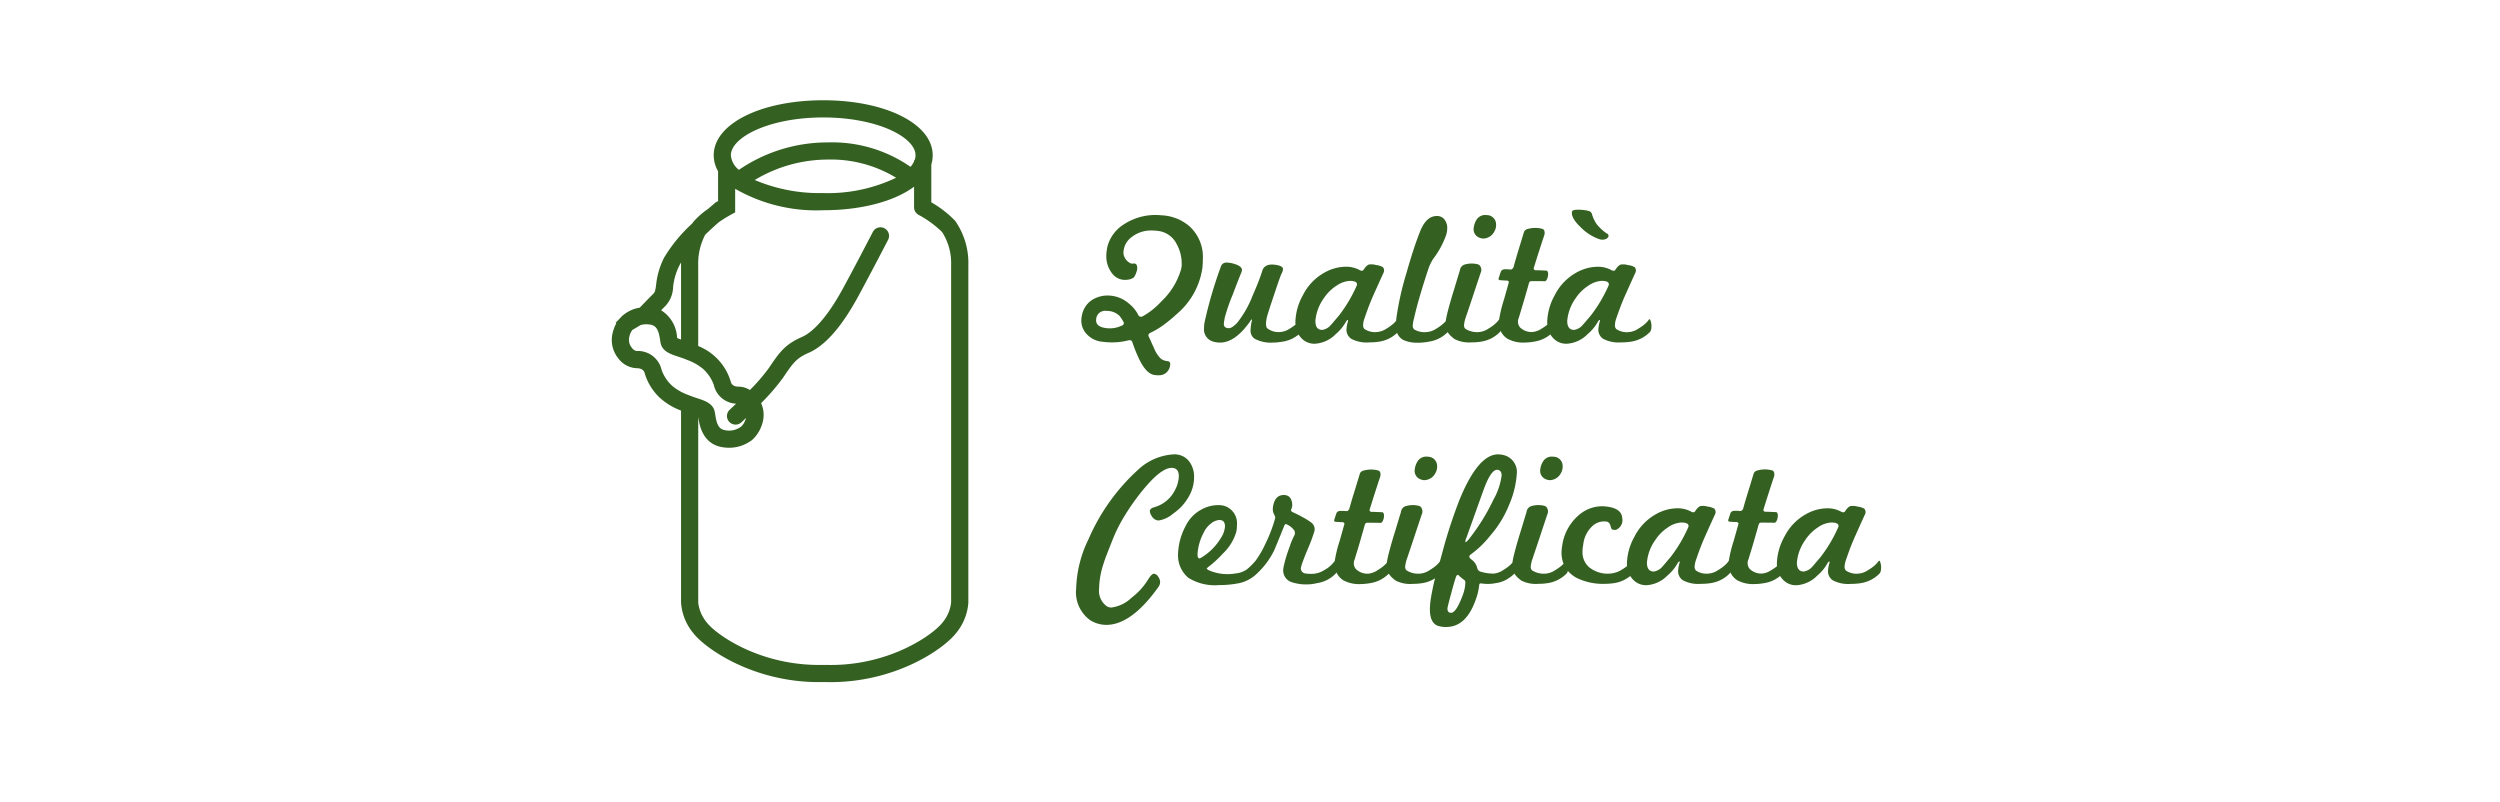 <svg xmlns="http://www.w3.org/2000/svg" width="249.275" height="80" viewBox="0 0 249.275 80">
  <g id="pezzana-qualita-certificata" transform="translate(7993 -5493)">
    <rect id="Rettangolo_1355" data-name="Rettangolo 1355" width="249.275" height="80" transform="translate(-7993 5493)" fill="none"/>
    <path id="Unione_35" data-name="Unione 35" d="M8.13,53.131a5.354,5.354,0,0,1-1.223-3.047V30.939a6.6,6.6,0,0,1-2.064-1.229A5.488,5.488,0,0,1,3.3,27.277c-.036-.154-.129-.564-.829-.564a2.409,2.409,0,0,1-1.811-.967,2.916,2.916,0,0,1-.59-2.475,3.82,3.82,0,0,1,.377-1.023l-.063-.06.608-.64a3.452,3.452,0,0,1,1.8-.872c.314-.328.88-.915,1.382-1.418.139-.14.175-.323.246-.85A7.8,7.8,0,0,1,5.212,15.7a15.1,15.1,0,0,1,2.793-3.4q.1-.144.22-.279a7.922,7.922,0,0,1,1.4-1.209c.4-.345.662-.565.7-.6a.854.854,0,0,1,.274-.152V7.077a3.215,3.215,0,0,1-.434-1.6c0-3.125,4.7-5.48,10.921-5.48S32,2.355,32,5.48a3.1,3.1,0,0,1-.139.916v3.777a10.643,10.643,0,0,1,2.376,1.843,7.338,7.338,0,0,1,1.317,4.453V50.083a5.333,5.333,0,0,1-1.225,3.046c-1.221,1.582-6.129,5.007-12.871,4.883l-.473,0c-.12,0-.239,0-.358,0C14.115,58.016,9.332,54.685,8.13,53.131Zm.49-3.047a3.771,3.771,0,0,0,.867,2c.9,1.165,5.252,4.316,11.482,4.217l.5,0c6.215.131,10.6-3.049,11.5-4.217a3.73,3.73,0,0,0,.867-2.011V16.448a5.738,5.738,0,0,0-.9-3.312,10.48,10.48,0,0,0-2.349-1.717.855.855,0,0,1-.445-.752V8.617c-1.927,1.437-5.2,2.346-9.064,2.346a16.249,16.249,0,0,1-8.775-2.138v2.352l-.447.243c-.24.132-.717.413-1.2.75-.4.35-.865.775-1.338,1.232a6.181,6.181,0,0,0-.7,3.025V24.5A5.59,5.59,0,0,1,10.3,25.558a5.46,5.46,0,0,1,1.543,2.431c.061.263.213.565.829.565a2.115,2.115,0,0,1,1.1.335,18.836,18.836,0,0,0,1.878-2.174c1.066-1.578,1.6-2.369,3.316-3.118,1.238-.538,2.7-2.273,4.111-4.881,1.468-2.713,2.94-5.562,2.942-5.566a.856.856,0,1,1,1.52.786s-1.48,2.868-2.957,5.6c-1.64,3.026-3.3,4.923-4.931,5.634-1.259.552-1.565,1-2.583,2.507a21.379,21.379,0,0,1-2.177,2.521,2.87,2.87,0,0,1,.18,1.8,3.612,3.612,0,0,1-.923,1.722l0,0-.046.044a2.534,2.534,0,0,1-.266.229l-.007-.009a3.731,3.731,0,0,1-2.137.661,3.874,3.874,0,0,1-.776-.077c-1.894-.379-2.18-2.236-2.287-2.935l-.009-.059ZM2.873,22.412l-.828.494h0a1.816,1.816,0,0,0-.309.743A1.235,1.235,0,0,0,2,24.677.78.78,0,0,0,2.471,25a2.419,2.419,0,0,1,2.5,1.893,3.922,3.922,0,0,0,1.069,1.592,5.233,5.233,0,0,0,1.575.892c.3.131.6.228.877.319.77.253,1.566.514,1.761,1.3a3.669,3.669,0,0,1,.068.374c.137.89.326,1.4.932,1.516a2,2,0,0,0,1.681-.378,1.913,1.913,0,0,0,.453-.834c-.263.251-.436.411-.464.437a.856.856,0,1,1-1.161-1.259c.008-.008.258-.238.632-.6a2.392,2.392,0,0,1-2.224-1.883A3.92,3.92,0,0,0,9.1,26.783a5.2,5.2,0,0,0-1.573-.892c-.3-.131-.606-.23-.881-.322-.772-.251-1.565-.513-1.76-1.3-.025-.092-.044-.221-.068-.374C4.684,23,4.493,22.5,3.89,22.378a2.3,2.3,0,0,0-.446-.045A2.076,2.076,0,0,0,2.873,22.412ZM6.51,23.635l.012.068a3.84,3.84,0,0,0,.385.149v-7.4c0-.042,0-.138,0-.277-.062.1-.117.2-.163.292a6.17,6.17,0,0,0-.63,2.17,2.851,2.851,0,0,1-.733,1.834c-.15.151-.306.31-.46.466A3.4,3.4,0,0,1,6.51,23.635ZM21.084,9.25a15.77,15.77,0,0,0,7.266-1.526A12.49,12.49,0,0,0,21.556,5.91a14.171,14.171,0,0,0-7.3,2.038A16.508,16.508,0,0,0,21.084,9.25ZM11.876,5.48a2.062,2.062,0,0,0,.8,1.456A15.618,15.618,0,0,1,21.556,4.2a13.684,13.684,0,0,1,8.23,2.435,2.336,2.336,0,0,0,.362-.552V5.974h.045a1.4,1.4,0,0,0,.094-.494c0-1.782-3.778-3.768-9.2-3.768S11.876,3.7,11.876,5.48Zm70.65,46.964c-.635-.141-.951-.7-.951-1.694a7.263,7.263,0,0,1,.112-1.179c.076-.456.185-.989.323-1.6.02-.077.047-.18.082-.309a3.264,3.264,0,0,1-1.259.48c-.152.025-.309.044-.466.057s-.327.02-.506.02a3.2,3.2,0,0,1-1.693-.324,3.62,3.62,0,0,1-.456-.39,1.825,1.825,0,0,1-.234-.307,3.325,3.325,0,0,1-1.838.944,5.69,5.69,0,0,1-.97.095,3.272,3.272,0,0,1-1.731-.38,1.794,1.794,0,0,1-.68-.786.322.322,0,0,1-.061.1,3.187,3.187,0,0,1-1.862.97,4.642,4.642,0,0,1-2.561-.1,1.221,1.221,0,0,1-.828-1.141,2.086,2.086,0,0,1,.059-.456c.063-.292.14-.595.238-.913s.212-.661.35-1.028a7.316,7.316,0,0,1,.456-1.1.534.534,0,0,0,0-.513,1.833,1.833,0,0,0-.761-.609c-.1-.064-.184-.007-.247.172-.318.785-.557,1.379-.723,1.778s-.255.61-.265.637a7.934,7.934,0,0,1-2,2.568,3.878,3.878,0,0,1-.625.4,3.4,3.4,0,0,1-.973.329,9.5,9.5,0,0,1-1.883.171,5,5,0,0,1-3.083-.723,2.909,2.909,0,0,1-1.027-2.359,6.27,6.27,0,0,1,.762-2.815,3.668,3.668,0,0,1,1.539-1.617,3.438,3.438,0,0,1,1.695-.456,1.89,1.89,0,0,1,.778.133,1.815,1.815,0,0,1,1.1,1.845,4.169,4.169,0,0,1-.055.647,4.854,4.854,0,0,1-1.372,2.226,10.526,10.526,0,0,1-.749.751c-.248.223-.493.423-.733.6-.065.065-.1.1-.1.114,0,.051.076.114.229.19a4.675,4.675,0,0,0,2.646.305,2.562,2.562,0,0,0,.566-.119,2.435,2.435,0,0,0,.575-.3,6.621,6.621,0,0,0,.856-.856,9.65,9.65,0,0,0,.951-1.636,14.427,14.427,0,0,0,.972-2.51.6.6,0,0,1,.026-.105.156.156,0,0,0,.01-.048,1.443,1.443,0,0,0-.133-.342,1.041,1.041,0,0,1-.114-.475,1.33,1.33,0,0,1,.01-.172,1.755,1.755,0,0,1,.028-.19q.209-1.084,1.084-1.066c.5.012.767.324.818.932a1.2,1.2,0,0,1-.1.495.192.192,0,0,0,0,.171.474.474,0,0,0,.171.123c.09.044.21.1.362.171s.342.167.571.3a6.769,6.769,0,0,1,.913.571.842.842,0,0,1,.3.818,15.7,15.7,0,0,1-.666,1.788q-.3.721-.466,1.17a5.907,5.907,0,0,0-.2.617.5.5,0,0,0,.437.666,3.735,3.735,0,0,0,.913.019,2.3,2.3,0,0,0,.932-.342,3.089,3.089,0,0,0,1.046-.894.261.261,0,0,1,.022-.022,13.094,13.094,0,0,1,.491-2.012c.152-.533.266-.94.343-1.218s.12-.432.133-.456c.011-.09-.046-.152-.171-.191-.1,0-.213,0-.335-.009l-.41-.029c-.112-.027-.139-.114-.076-.266.026-.076.055-.166.086-.266s.074-.222.125-.361a.453.453,0,0,1,.4-.191H73a1.374,1.374,0,0,0,.188.019H73.3c.063,0,.14-.064.229-.19q.225-.818.5-1.7t.571-1.873a.551.551,0,0,1,.4-.285,2.7,2.7,0,0,1,1.427,0c.188.062.258.253.209.571-.179.532-.355,1.075-.533,1.626s-.355,1.119-.535,1.7c-.024.114.027.191.155.229.152,0,.321,0,.513.01s.392.014.607.028c.076.012.127.1.152.247a1.2,1.2,0,0,1-.131.647.269.269,0,0,1-.249.171c.053-.013-.379-.019-1.291-.019a.246.246,0,0,0-.23.171c-.139.506-.3,1.052-.466,1.636s-.357,1.2-.561,1.864a.9.9,0,0,0,.135.951,1.642,1.642,0,0,0,1.215.456,1.975,1.975,0,0,0,.934-.342,4.735,4.735,0,0,0,.588-.409,2.517,2.517,0,0,0,.345-.34V46.09a7.71,7.71,0,0,1,.178-.865q.163-.656.485-1.741c.128-.4.251-.813.373-1.218s.244-.812.372-1.218a.689.689,0,0,1,.436-.571,2.449,2.449,0,0,1,1.35-.038.42.42,0,0,1,.278.248.7.7,0,0,1,.065.437q-.36,1.064-.743,2.226t-.815,2.435a2.928,2.928,0,0,0-.152.723.453.453,0,0,0,.132.362,2.169,2.169,0,0,0,1.37.323,1.97,1.97,0,0,0,.932-.342,4.767,4.767,0,0,0,.59-.409,2.586,2.586,0,0,0,.434-.455q.17-.61.382-1.4a49.476,49.476,0,0,1,1.6-4.813q1.847-4.471,3.824-4.47a2.318,2.318,0,0,1,.494.058,1.732,1.732,0,0,1,1.37,1.9,9.3,9.3,0,0,1-.761,3.063,10.7,10.7,0,0,1-1.9,3.1,9.7,9.7,0,0,1-1.884,1.826c-.127.09-.19.171-.19.247,0,.1.1.217.287.342a1.5,1.5,0,0,1,.512.818.476.476,0,0,0,.266.324,4.344,4.344,0,0,0,1.372.209,1.962,1.962,0,0,0,.93-.342,4.572,4.572,0,0,0,.59-.409,2.766,2.766,0,0,0,.343-.338V46.09a7.794,7.794,0,0,1,.179-.865q.162-.656.485-1.741c.127-.4.251-.813.373-1.218s.244-.812.371-1.218a.69.69,0,0,1,.436-.571,2.452,2.452,0,0,1,1.351-.038.419.419,0,0,1,.277.248.694.694,0,0,1,.065.437q-.359,1.064-.742,2.226t-.816,2.435a2.972,2.972,0,0,0-.152.723.453.453,0,0,0,.133.362,2.165,2.165,0,0,0,1.37.323,1.973,1.973,0,0,0,.932-.342,4.837,4.837,0,0,0,.59-.409,2.627,2.627,0,0,0,.247-.231A2.985,2.985,0,0,1,94.7,45.12a3.74,3.74,0,0,1,.057-.646,4.876,4.876,0,0,1,1.655-3.1,3.548,3.548,0,0,1,2.416-.895q1.844.094,1.923,1.161a1.048,1.048,0,0,1-.516,1.141.4.4,0,0,1-.342.038.21.21,0,0,1-.219-.114,2.31,2.31,0,0,1-.086-.257.968.968,0,0,0-.124-.276A.447.447,0,0,0,99.128,42a1.742,1.742,0,0,0-1.2.324A2.907,2.907,0,0,0,96.866,44.3a3.682,3.682,0,0,0-.076.76,1.958,1.958,0,0,0,.664,1.5,2.943,2.943,0,0,0,2.282.608,2.471,2.471,0,0,0,.934-.342,5.945,5.945,0,0,0,.56-.378c-.007-.087-.011-.176-.011-.268a5.814,5.814,0,0,1,.761-2.683,5.249,5.249,0,0,1,2.131-2.225,4.4,4.4,0,0,1,2.073-.59,2.843,2.843,0,0,1,1.427.324c.2.113.342.1.418-.039a1.907,1.907,0,0,1,.228-.3.847.847,0,0,1,.3-.209,1.739,1.739,0,0,1,.724.057,1.637,1.637,0,0,1,.663.21.522.522,0,0,1,.059.571q-.269.57-1.067,2.358c-.2.471-.369.885-.5,1.247s-.242.675-.331.941a2.195,2.195,0,0,0-.135.666.516.516,0,0,0,.135.381,1.87,1.87,0,0,0,1.274.3,1.957,1.957,0,0,0,.932-.343,4.4,4.4,0,0,0,.588-.409,2.554,2.554,0,0,0,.458-.485.188.188,0,0,1,.022-.023,13.069,13.069,0,0,1,.491-2.012c.152-.533.266-.94.343-1.218s.12-.432.133-.456c.011-.09-.046-.152-.171-.191-.1,0-.213,0-.335-.009l-.41-.029c-.113-.027-.139-.114-.076-.266.026-.076.055-.166.086-.266s.074-.222.125-.361a.453.453,0,0,1,.4-.191h.3a1.374,1.374,0,0,0,.188.019h.116c.063,0,.14-.064.229-.19q.225-.818.5-1.7t.571-1.873a.551.551,0,0,1,.4-.285,2.7,2.7,0,0,1,1.427,0c.188.062.258.253.209.571-.179.532-.355,1.075-.533,1.626s-.355,1.119-.535,1.7c-.024.114.027.191.155.229.152,0,.321,0,.513.01s.392.014.607.028c.076.012.127.1.152.247a1.2,1.2,0,0,1-.131.647.269.269,0,0,1-.249.171c.053-.013-.379-.019-1.292-.019a.246.246,0,0,0-.23.171c-.139.506-.3,1.052-.466,1.636s-.357,1.2-.561,1.864a.9.9,0,0,0,.135.951,1.642,1.642,0,0,0,1.215.456,1.975,1.975,0,0,0,.934-.342,4.663,4.663,0,0,0,.565-.391c-.008-.088-.012-.18-.012-.274a5.813,5.813,0,0,1,.76-2.683,5.247,5.247,0,0,1,2.13-2.225,4.4,4.4,0,0,1,2.074-.59,2.838,2.838,0,0,1,1.426.324c.2.113.343.1.418-.039a1.958,1.958,0,0,1,.229-.3.847.847,0,0,1,.3-.209,1.735,1.735,0,0,1,.723.057,1.643,1.643,0,0,1,.664.21.521.521,0,0,1,.059.571q-.267.57-1.066,2.358c-.2.471-.369.885-.5,1.247s-.242.675-.331.941a2.195,2.195,0,0,0-.135.666.516.516,0,0,0,.135.381,1.869,1.869,0,0,0,1.274.3,1.96,1.96,0,0,0,.932-.343,4.458,4.458,0,0,0,.588-.409,2.612,2.612,0,0,0,.458-.485c.063-.076.113-.058.152.057a1.54,1.54,0,0,1,.094.743.762.762,0,0,1-.133.418,3.324,3.324,0,0,1-1.862.969c-.152.025-.311.044-.476.058s-.337.019-.516.019a3.3,3.3,0,0,1-1.816-.352,1.088,1.088,0,0,1-.485-.923,3.819,3.819,0,0,1,.152-.837.162.162,0,0,0,0-.114c-.022-.014-.058,0-.1.038a.408.408,0,0,0-.1.133,4.449,4.449,0,0,1-1.028,1.237,3.149,3.149,0,0,1-2.035.951,1.759,1.759,0,0,1-1.445-.627,1.93,1.93,0,0,1-.217-.29,3.273,3.273,0,0,1-1.573.707,5.69,5.69,0,0,1-.97.095,3.272,3.272,0,0,1-1.731-.38,1.79,1.79,0,0,1-.681-.788.309.309,0,0,1-.063.1,3.324,3.324,0,0,1-1.862.969c-.152.025-.31.044-.476.058s-.337.019-.515.019a3.3,3.3,0,0,1-1.817-.352,1.088,1.088,0,0,1-.485-.923,3.819,3.819,0,0,1,.152-.837.162.162,0,0,0,0-.114c-.022-.014-.058,0-.1.038a.408.408,0,0,0-.1.133,4.46,4.46,0,0,1-1.027,1.237,3.151,3.151,0,0,1-2.036.951,1.759,1.759,0,0,1-1.445-.627,1.949,1.949,0,0,1-.215-.288,3.278,3.278,0,0,1-1.571.706c-.155.025-.316.044-.485.057s-.355.02-.544.02a5.905,5.905,0,0,1-2.776-.609,3.111,3.111,0,0,1-.846-.685.506.506,0,0,1-.106.247,3.325,3.325,0,0,1-1.863.97c-.152.025-.308.044-.465.057s-.328.02-.507.02a3.2,3.2,0,0,1-1.693-.324,3.686,3.686,0,0,1-.456-.39,1.789,1.789,0,0,1-.233-.308,3.315,3.315,0,0,1-.562.45,2.89,2.89,0,0,1-1.274.495,4.055,4.055,0,0,1-1.447.038c-.14-.026-.215.019-.229.133a6.529,6.529,0,0,1-.114.695,5.117,5.117,0,0,1-.209.713q-.95,2.8-2.967,2.8A2.688,2.688,0,0,1,82.526,52.444Zm1.634-4.87c-.049.114-.2.614-.436,1.5-.268.976-.4,1.508-.4,1.6,0,.239.086.381.265.419.369.1.779-.463,1.238-1.693a3.837,3.837,0,0,0,.284-1.293c0-.139-.032-.229-.095-.266a3.545,3.545,0,0,1-.552-.457.162.162,0,0,0-.113-.057C84.276,47.326,84.209,47.408,84.16,47.574Zm36.122-5a4.319,4.319,0,0,0-1.256,1.237,4.533,4.533,0,0,0-.858,2.282c0,.595.229.894.687.894a1.366,1.366,0,0,0,.856-.494c.063-.063.162-.174.293-.333s.309-.364.526-.618a14.234,14.234,0,0,0,1.767-2.986.247.247,0,0,0,.022-.114c0-.215-.217-.329-.649-.343l-.077,0A2.592,2.592,0,0,0,120.282,42.572Zm-14.953,0a4.319,4.319,0,0,0-1.256,1.237,4.533,4.533,0,0,0-.858,2.282c0,.595.229.894.687.894a1.366,1.366,0,0,0,.856-.494c.063-.063.162-.174.293-.333s.308-.364.525-.618a14.272,14.272,0,0,0,1.768-2.986.261.261,0,0,0,.021-.114c0-.215-.217-.329-.649-.343l-.077,0A2.592,2.592,0,0,0,105.329,42.572ZM59.747,42.2a2.41,2.41,0,0,0-.734.923,5.2,5.2,0,0,0-.607,2.13c0,.405.126.519.381.342a5.7,5.7,0,0,0,1.94-1.94,2.439,2.439,0,0,0,.417-1.16c0-.432-.183-.646-.552-.646A1.458,1.458,0,0,0,59.747,42.2Zm27.189-3.378q-.379,1.048-.8,2.226c-.278.786-.584,1.636-.912,2.549a1.355,1.355,0,0,0-.116.4c0,.039.013.058.04.058s.125-.076.265-.229a20.706,20.706,0,0,0,2.513-4.033,6.58,6.58,0,0,0,.8-2.378q0-.513-.4-.571l-.047,0Q87.655,36.842,86.936,38.823ZM47.751,51.872a3.423,3.423,0,0,1-1.446-3.195,11.872,11.872,0,0,1,1.238-4.927,20.083,20.083,0,0,1,4.887-6.867,5.665,5.665,0,0,1,3.6-1.579,1.843,1.843,0,0,1,1.5.647,2.494,2.494,0,0,1,.53,1.636,3.808,3.808,0,0,1-.419,1.731A5.025,5.025,0,0,1,55.988,41.2a2.857,2.857,0,0,1-1.484.7.849.849,0,0,1-.685-.475.961.961,0,0,1-.169-.437c0-.19.131-.323.4-.4a3.32,3.32,0,0,0,2.132-1.769,3.108,3.108,0,0,0,.359-1.331c0-.557-.241-.837-.723-.837q-1.12,0-3.118,2.53a23.565,23.565,0,0,0-1.609,2.321,15.413,15.413,0,0,0-1.112,2.206c-.24.609-.442,1.117-.6,1.522s-.268.717-.331.932a8.434,8.434,0,0,0-.458,2.549,1.877,1.877,0,0,0,.76,1.731.816.816,0,0,0,.476.133,3.567,3.567,0,0,0,2.016-.989,6.6,6.6,0,0,0,1.579-1.712c.266-.443.476-.666.628-.666a.544.544,0,0,1,.427.285.949.949,0,0,1,.2.533.872.872,0,0,1-.192.533q-2.68,3.746-5.174,3.748A3.1,3.1,0,0,1,47.751,51.872ZM93.176,37.8a.888.888,0,0,1-.608-.856,1.936,1.936,0,0,1,.265-.894,1.008,1.008,0,0,1,1.01-.514,1.153,1.153,0,0,1,.362.057.929.929,0,0,1,.607.914,1.227,1.227,0,0,1-.152.627,1.292,1.292,0,0,1-1.083.743A.968.968,0,0,1,93.176,37.8Zm-12.515,0a.887.887,0,0,1-.609-.856,1.947,1.947,0,0,1,.265-.894,1.008,1.008,0,0,1,1.01-.514,1.149,1.149,0,0,1,.362.057.929.929,0,0,1,.607.914,1.227,1.227,0,0,1-.152.627,1.292,1.292,0,0,1-1.082.743A.962.962,0,0,1,80.662,37.8ZM54.342,27.415c-.082-.005-.167-.017-.257-.029q-.8-.134-1.5-1.579A15.214,15.214,0,0,1,51.9,24.1c-.052-.164-.2-.215-.44-.152a6.323,6.323,0,0,1-1.655.19c-.2,0-.4-.01-.588-.029s-.376-.04-.552-.067a2.443,2.443,0,0,1-1.324-.742,1.963,1.963,0,0,1-.523-1.37,2.4,2.4,0,0,1,.058-.475,2.358,2.358,0,0,1,.96-1.512,2.9,2.9,0,0,1,1.857-.466,3.208,3.208,0,0,1,1.881.8,3.38,3.38,0,0,1,.9,1.084.314.314,0,0,0,.475.171A7.277,7.277,0,0,0,54.753,20.1a7.179,7.179,0,0,0,2.014-3.253,1.926,1.926,0,0,0,.059-.533,4.008,4.008,0,0,0-.5-1.978,2.38,2.38,0,0,0-1.862-1.312c-.1-.014-.2-.022-.287-.029s-.184-.01-.284-.01a3.107,3.107,0,0,0-2.094.685,1.97,1.97,0,0,0-.78,1.522,1.024,1.024,0,0,0,.1.437,1.163,1.163,0,0,0,.247.362,1.232,1.232,0,0,0,.313.238.438.438,0,0,0,.314.048c.265-.038.4.114.4.456a.943.943,0,0,1-.076.381,1.671,1.671,0,0,1-.268.552,1.3,1.3,0,0,1-.665.228,1.6,1.6,0,0,1-1.463-.59,2.729,2.729,0,0,1-.608-1.826,3.121,3.121,0,0,1,.027-.418c.019-.139.041-.277.067-.418a3.74,3.74,0,0,1,1.732-2.32,5.7,5.7,0,0,1,3.633-.856,4.555,4.555,0,0,1,2.834,1.1,4.136,4.136,0,0,1,1.33,3.291c0,.128,0,.257-.01.39s-.015.27-.027.41a7.388,7.388,0,0,1-2.569,4.66,14.7,14.7,0,0,1-1.3,1.075,7.767,7.767,0,0,1-1.282.77c-.229.1-.293.247-.193.437s.174.355.249.533.158.355.247.533a2.981,2.981,0,0,0,.7,1.1,1.253,1.253,0,0,0,.436.209,3.107,3.107,0,0,1,.323.058c.116.024.171.127.171.3a1.119,1.119,0,0,1-.188.589,1.05,1.05,0,0,1-.934.494C54.5,27.424,54.426,27.42,54.342,27.415ZM48.3,21.832c-.063.521.3.817,1.086.894a2.76,2.76,0,0,0,1.483-.266.251.251,0,0,0,.131-.4,3.541,3.541,0,0,0-.381-.571,1.761,1.761,0,0,0-1.006-.475A1.7,1.7,0,0,0,49.33,21,.892.892,0,0,0,48.3,21.832Zm45.5,1.806a1.949,1.949,0,0,1-.215-.288,3.29,3.29,0,0,1-1.573.707,5.624,5.624,0,0,1-.97.1,3.277,3.277,0,0,1-1.732-.381,1.785,1.785,0,0,1-.679-.785.312.312,0,0,1-.062.1,3.322,3.322,0,0,1-1.862.97c-.152.025-.308.044-.466.057s-.327.02-.506.02a3.2,3.2,0,0,1-1.693-.324,3.686,3.686,0,0,1-.456-.39,1.893,1.893,0,0,1-.235-.309,3.308,3.308,0,0,1-1.837.946,6.213,6.213,0,0,1-1.143.114,3.376,3.376,0,0,1-1.427-.266,1.371,1.371,0,0,1-.639-.717,3.3,3.3,0,0,1-1.757.869c-.153.024-.311.044-.476.057s-.337.02-.516.02a3.3,3.3,0,0,1-1.816-.352,1.09,1.09,0,0,1-.485-.923,3.828,3.828,0,0,1,.152-.837.159.159,0,0,0,0-.113c-.022-.014-.059,0-.1.038a.4.4,0,0,0-.1.133,4.462,4.462,0,0,1-1.028,1.237,3.152,3.152,0,0,1-2.035.95,1.759,1.759,0,0,1-1.446-.627,1.949,1.949,0,0,1-.215-.288,3.275,3.275,0,0,1-1.571.707q-.248.038-.485.067a4.3,4.3,0,0,1-.506.029,3.357,3.357,0,0,1-1.846-.4.972.972,0,0,1-.38-.856,4.821,4.821,0,0,1,.116-.875.875.875,0,0,0,.017-.152c0-.039-.012-.046-.039-.02l-.055.058a.335.335,0,0,0-.076.114q-1.488,2.13-3.008,2.13a2.44,2.44,0,0,1-.742-.114,1.264,1.264,0,0,1-.854-1.332c0-.062,0-.137.009-.219s.014-.175.027-.275A42.4,42.4,0,0,1,60.727,16.6a.569.569,0,0,1,.607-.418,2.467,2.467,0,0,1,.742.133c.508.152.761.354.761.608a1.015,1.015,0,0,1-.1.343c-.076.176-.181.437-.314.779s-.3.78-.5,1.313a18.513,18.513,0,0,0-.8,2.3c-.024.152-.047.282-.067.39a1.771,1.771,0,0,0-.026.257c0,.277.171.419.511.419q.286,0,.8-.514a10.347,10.347,0,0,0,1.56-2.74c.239-.545.437-1.017.59-1.417s.274-.74.362-1.018c.14-.494.535-.711,1.181-.647q.894.094.893.438a.952.952,0,0,1-.133.437q-.135.244-.743,2.093-.644,1.9-.74,2.32c-.116.557-.1.913.056,1.066a1.852,1.852,0,0,0,1.312.361,1.975,1.975,0,0,0,.934-.342,5.054,5.054,0,0,0,.562-.389c-.008-.09-.012-.183-.012-.277a5.81,5.81,0,0,1,.761-2.682,5.249,5.249,0,0,1,2.13-2.226,4.4,4.4,0,0,1,2.074-.59,2.839,2.839,0,0,1,1.426.323c.2.114.343.1.419-.038a1.861,1.861,0,0,1,.229-.3.85.85,0,0,1,.3-.21,1.74,1.74,0,0,1,.723.058,1.652,1.652,0,0,1,.664.209.523.523,0,0,1,.059.571q-.267.571-1.067,2.359-.3.7-.5,1.246c-.133.362-.242.676-.331.942a2.163,2.163,0,0,0-.135.665.511.511,0,0,0,.135.381,1.869,1.869,0,0,0,1.274.3,1.967,1.967,0,0,0,.932-.342,4.55,4.55,0,0,0,.588-.41,2.6,2.6,0,0,0,.365-.365c.005-.067.011-.138.016-.214a29.527,29.527,0,0,1,1.028-4.6q.7-2.473,1.314-4.013.645-1.712,1.824-1.617a.907.907,0,0,1,.656.371,1.349,1.349,0,0,1,.257.847,2.3,2.3,0,0,1-.113.685,8.636,8.636,0,0,1-1.313,2.4,5.631,5.631,0,0,0-.4.8q-1.064,3.2-1.481,5.08a3.667,3.667,0,0,0-.135.742A.518.518,0,0,0,80,22.84a2.014,2.014,0,0,0,1.291.266,1.972,1.972,0,0,0,.934-.343,4.942,4.942,0,0,0,.588-.409,2.625,2.625,0,0,0,.345-.34V22a7.935,7.935,0,0,1,.178-.865q.163-.656.485-1.741c.128-.405.251-.813.373-1.218s.243-.812.371-1.218A.689.689,0,0,1,85,16.391a2.449,2.449,0,0,1,1.35-.038.42.42,0,0,1,.278.247.7.7,0,0,1,.065.437q-.359,1.064-.742,2.226T85.132,21.7a2.972,2.972,0,0,0-.152.723.45.45,0,0,0,.133.362,2.164,2.164,0,0,0,1.369.323,1.97,1.97,0,0,0,.932-.342,4.7,4.7,0,0,0,.59-.41,2.64,2.64,0,0,0,.457-.485.216.216,0,0,1,.019-.021,12.94,12.94,0,0,1,.492-2.013c.152-.533.266-.94.342-1.218s.121-.432.133-.456c.012-.09-.045-.152-.171-.191-.1,0-.213,0-.335-.009l-.409-.029c-.113-.026-.14-.114-.076-.266.027-.076.056-.166.085-.266s.075-.222.126-.361a.452.452,0,0,1,.4-.191h.3a1.418,1.418,0,0,0,.188.02h.116c.063,0,.139-.065.229-.191q.225-.818.494-1.7t.571-1.874a.551.551,0,0,1,.4-.285,2.7,2.7,0,0,1,1.426,0c.189.062.259.253.21.571q-.269.8-.533,1.626c-.179.552-.355,1.119-.535,1.7-.024.114.027.191.154.229.152,0,.321,0,.514.01s.392.015.607.028c.076.012.128.1.152.247a1.188,1.188,0,0,1-.131.647.268.268,0,0,1-.248.171c.053-.014-.379-.019-1.292-.019a.245.245,0,0,0-.229.171q-.209.759-.466,1.636T90.435,21.7a.9.9,0,0,0,.135.951,1.646,1.646,0,0,0,1.216.456,1.978,1.978,0,0,0,.934-.342,4.89,4.89,0,0,0,.563-.391c-.008-.089-.012-.182-.012-.276a5.829,5.829,0,0,1,.761-2.682,5.26,5.26,0,0,1,2.13-2.226,4.414,4.414,0,0,1,2.074-.59,2.829,2.829,0,0,1,1.426.324c.2.113.343.1.419-.039a1.984,1.984,0,0,1,.229-.3.84.84,0,0,1,.3-.209,1.718,1.718,0,0,1,.723.057,1.638,1.638,0,0,1,.666.21.524.524,0,0,1,.057.571q-.267.57-1.067,2.358c-.2.468-.369.885-.5,1.247s-.244.675-.333.941a2.184,2.184,0,0,0-.133.666.514.514,0,0,0,.133.38,1.863,1.863,0,0,0,1.274.305,1.96,1.96,0,0,0,.932-.343,4.894,4.894,0,0,0,.59-.409,2.662,2.662,0,0,0,.456-.485c.063-.076.112-.058.152.057a1.555,1.555,0,0,1,.1.743.765.765,0,0,1-.135.418,3.324,3.324,0,0,1-1.862.969c-.153.025-.311.044-.476.058s-.337.019-.516.019a3.317,3.317,0,0,1-1.816-.352,1.088,1.088,0,0,1-.485-.923,3.741,3.741,0,0,1,.154-.837.185.185,0,0,0,0-.114c-.024-.014-.06,0-.1.038a.39.39,0,0,0-.1.133,4.417,4.417,0,0,1-1.028,1.237,3.146,3.146,0,0,1-2.035.951A1.761,1.761,0,0,1,93.8,23.639Zm3.576-5.154a4.327,4.327,0,0,0-1.256,1.236A4.533,4.533,0,0,0,95.269,22c0,.595.229.894.685.894a1.366,1.366,0,0,0,.856-.494c.063-.065.162-.175.293-.333l.526-.618a14.259,14.259,0,0,0,1.767-2.986.247.247,0,0,0,.022-.114c0-.217-.217-.331-.649-.343l-.081,0A2.573,2.573,0,0,0,97.38,18.484Zm-25.109,0a4.33,4.33,0,0,0-1.256,1.237A4.536,4.536,0,0,0,70.158,22c0,.6.228.895.687.895A1.363,1.363,0,0,0,71.7,22.4c.063-.063.162-.173.293-.333l.526-.618a14.25,14.25,0,0,0,1.767-2.986.246.246,0,0,0,.021-.114c0-.215-.216-.328-.648-.342l-.079,0A2.587,2.587,0,0,0,72.271,18.483Zm26.136-4.66a4.81,4.81,0,0,1-1.826-1.2q-.933-.894-.837-1.5c.012-.166.285-.236.818-.209a3.821,3.821,0,0,1,.895.133.47.47,0,0,1,.266.247,3.546,3.546,0,0,0,.492,1.066,4.71,4.71,0,0,0,.991.913.259.259,0,0,1,.188.247c0,.09-.062.177-.188.266a.842.842,0,0,1-.421.114A1.037,1.037,0,0,1,98.407,13.823ZM86.54,13.709a.888.888,0,0,1-.608-.856,1.945,1.945,0,0,1,.264-.894,1.008,1.008,0,0,1,1.011-.514,1.147,1.147,0,0,1,.361.057.929.929,0,0,1,.607.914,1.227,1.227,0,0,1-.152.627,1.291,1.291,0,0,1-1.082.743A.968.968,0,0,1,86.54,13.709Z" transform="translate(-7932 5503)" fill="#346121" stroke="rgba(0,0,0,0)" stroke-miterlimit="10" stroke-width="1"/>
  </g>
</svg>
